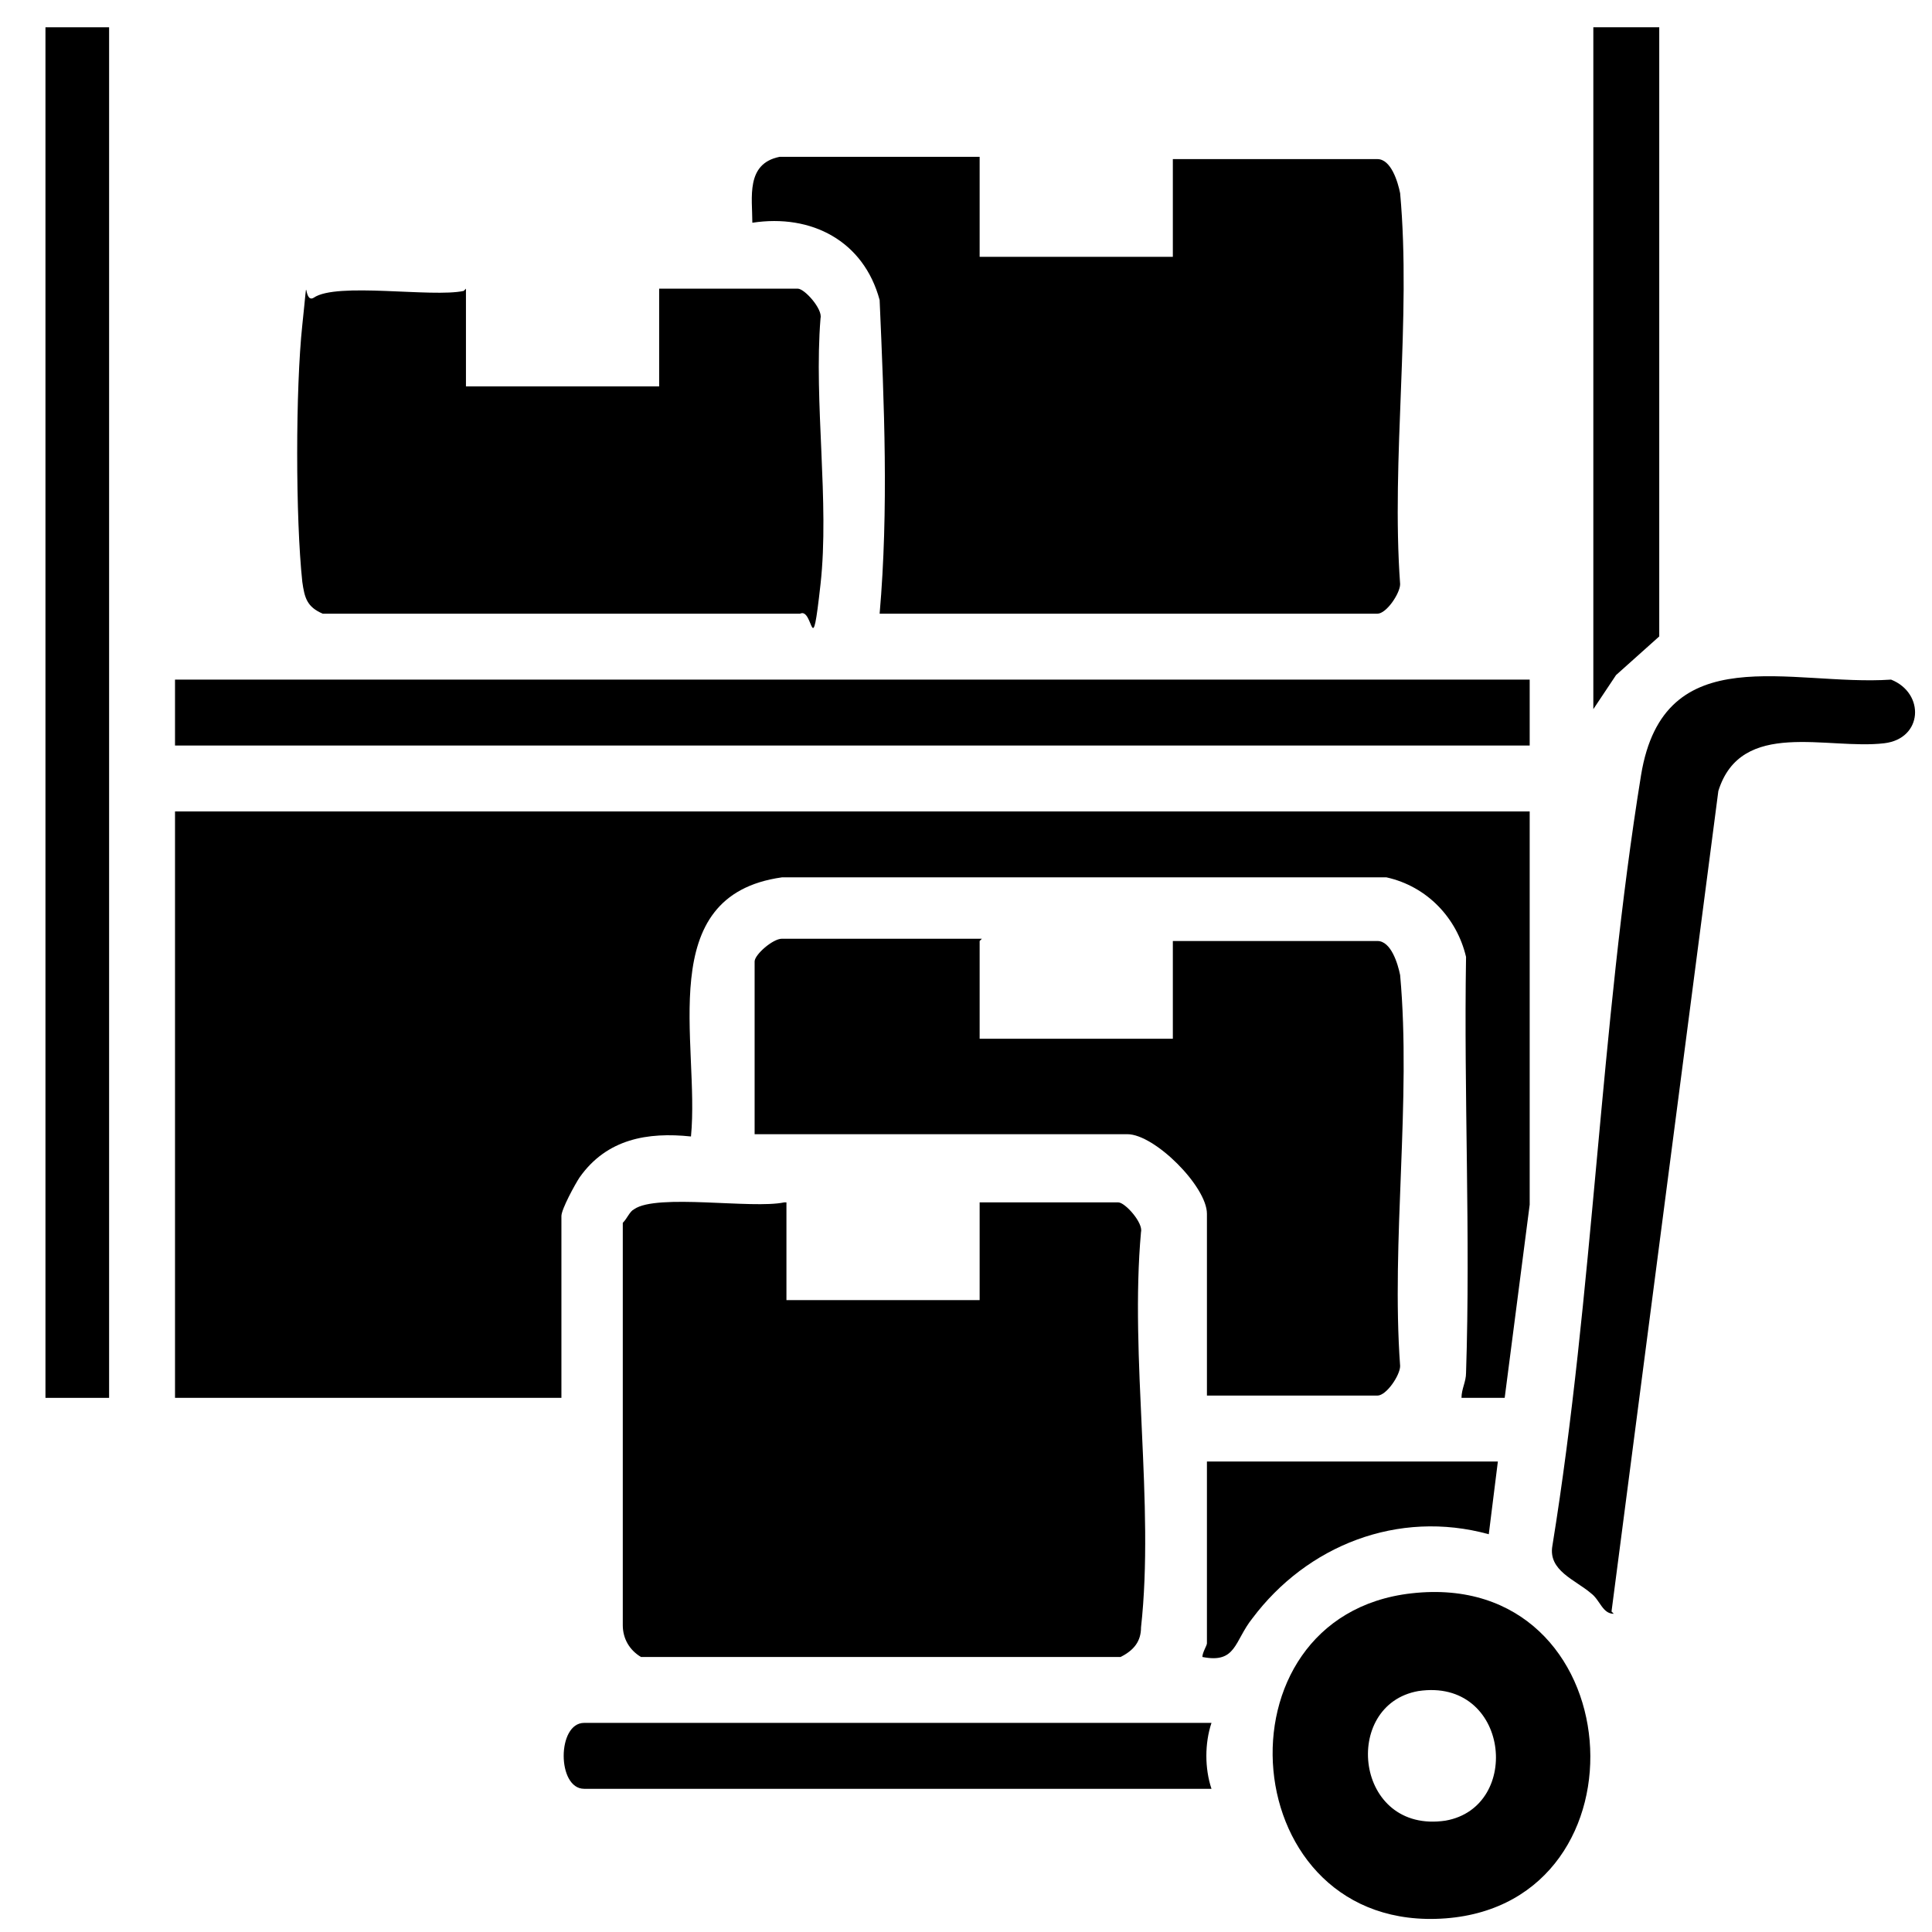 <?xml version="1.0" encoding="UTF-8"?>
<svg id="Calque_1" xmlns="http://www.w3.org/2000/svg" width="30mm" height="30mm" version="1.1" viewBox="0 0 85 85">
  <!-- Generator: Adobe Illustrator 29.4.0, SVG Export Plug-In . SVG Version: 2.1.0 Build 152)  -->
  <path d="M67.3,35.7v17.3l-1.1,8.5h-1.9c0-.4.2-.7.2-1.1.2-6.1-.1-12.2,0-18.3-.4-1.7-1.7-3.1-3.5-3.5h-26.6c-5.7.8-3.6,7.3-4,11.4-1.9-.2-3.7.1-4.9,1.8-.2.3-.8,1.4-.8,1.7v8H7.7v-25.8h59.6,0Z"/>
  <path d="M43.1,7v4.3h8.5v-4.3h9c.6,0,.9,1,1,1.5.5,5.5-.4,11.7,0,17.2,0,.4-.6,1.3-1,1.3h-21.9c.4-4.6.2-9.2,0-13.8-.7-2.6-3-3.8-5.6-3.4,0-1.1-.3-2.6,1.2-2.9h8.8,0Z"/>
  <path d="M34.6,52.9v4.3h8.5v-4.3h6.1c.3,0,1.1.9,1,1.3-.5,5.5.6,12,0,17.4,0,.6-.3,1-.9,1.3h-21.1c-.5-.3-.8-.8-.8-1.4v-17.7c.2-.2.3-.5.5-.6,1-.7,5.2,0,6.6-.3h0Z"/>
  <path d="M43.1,41.4v4.3h8.5v-4.3h9c.6,0,.9,1,1,1.5.5,5.5-.4,11.7,0,17.2,0,.4-.6,1.3-1,1.3h-7.5v-8c0-1.2-2.3-3.5-3.5-3.5h-16.4v-7.6c0-.3.8-1,1.2-1h8.8,0Z"/>
  <path d="M20.5,12.7v4.3h8.5v-4.3h6.1c.3,0,1.1.9,1,1.3-.3,3.7.4,8.1,0,11.7s-.3,1-.9,1.3H14.2c-.7-.3-.8-.7-.9-1.4-.3-2.8-.3-8.5,0-11.3s0-.9.5-1.2c1-.7,5.2,0,6.6-.3h0Z"/>
  <rect x="2" y="1.2" width="2.8" height="60.3"/>
  <rect x="7.7" y="29.9" width="59.6" height="2.9"/>
  <path d="M71,71c-.5,0-.6-.6-1-.9-.7-.6-1.9-1-1.7-2.1,1.8-11.1,2.1-22.8,3.9-33.9,1-6.1,6.6-3.9,11-4.2,1.5.6,1.4,2.6-.3,2.8-2.5.3-6.3-1.1-7.3,2.1l-4.7,36.1h0Z"/>
  <path d="M53.3,75.8c-.3.9-.3,2,0,2.9h-27.6c-1.2,0-1.2-2.9,0-2.9h27.6Z"/>
  <polygon points="73 1.2 73 28 71.1 29.7 70.1 31.2 70.1 1.2 73 1.2"/>
  <path d="M65.9,64.3l-.4,3.2c-4-1.1-8,.5-10.4,3.7-.8,1-.7,2-2.2,1.7,0-.2.2-.5.2-.6v-8h12.8Z"/>
  <path d="M62.1,70.1c-8.9,1-7.8,15,1.5,14.3,9.2-.7,8.2-15.4-1.5-14.3ZM63.6,80.1c-4,.6-4.6-5.1-1.2-5.7,4-.6,4.6,5.1,1.2,5.7Z"/>
</svg>